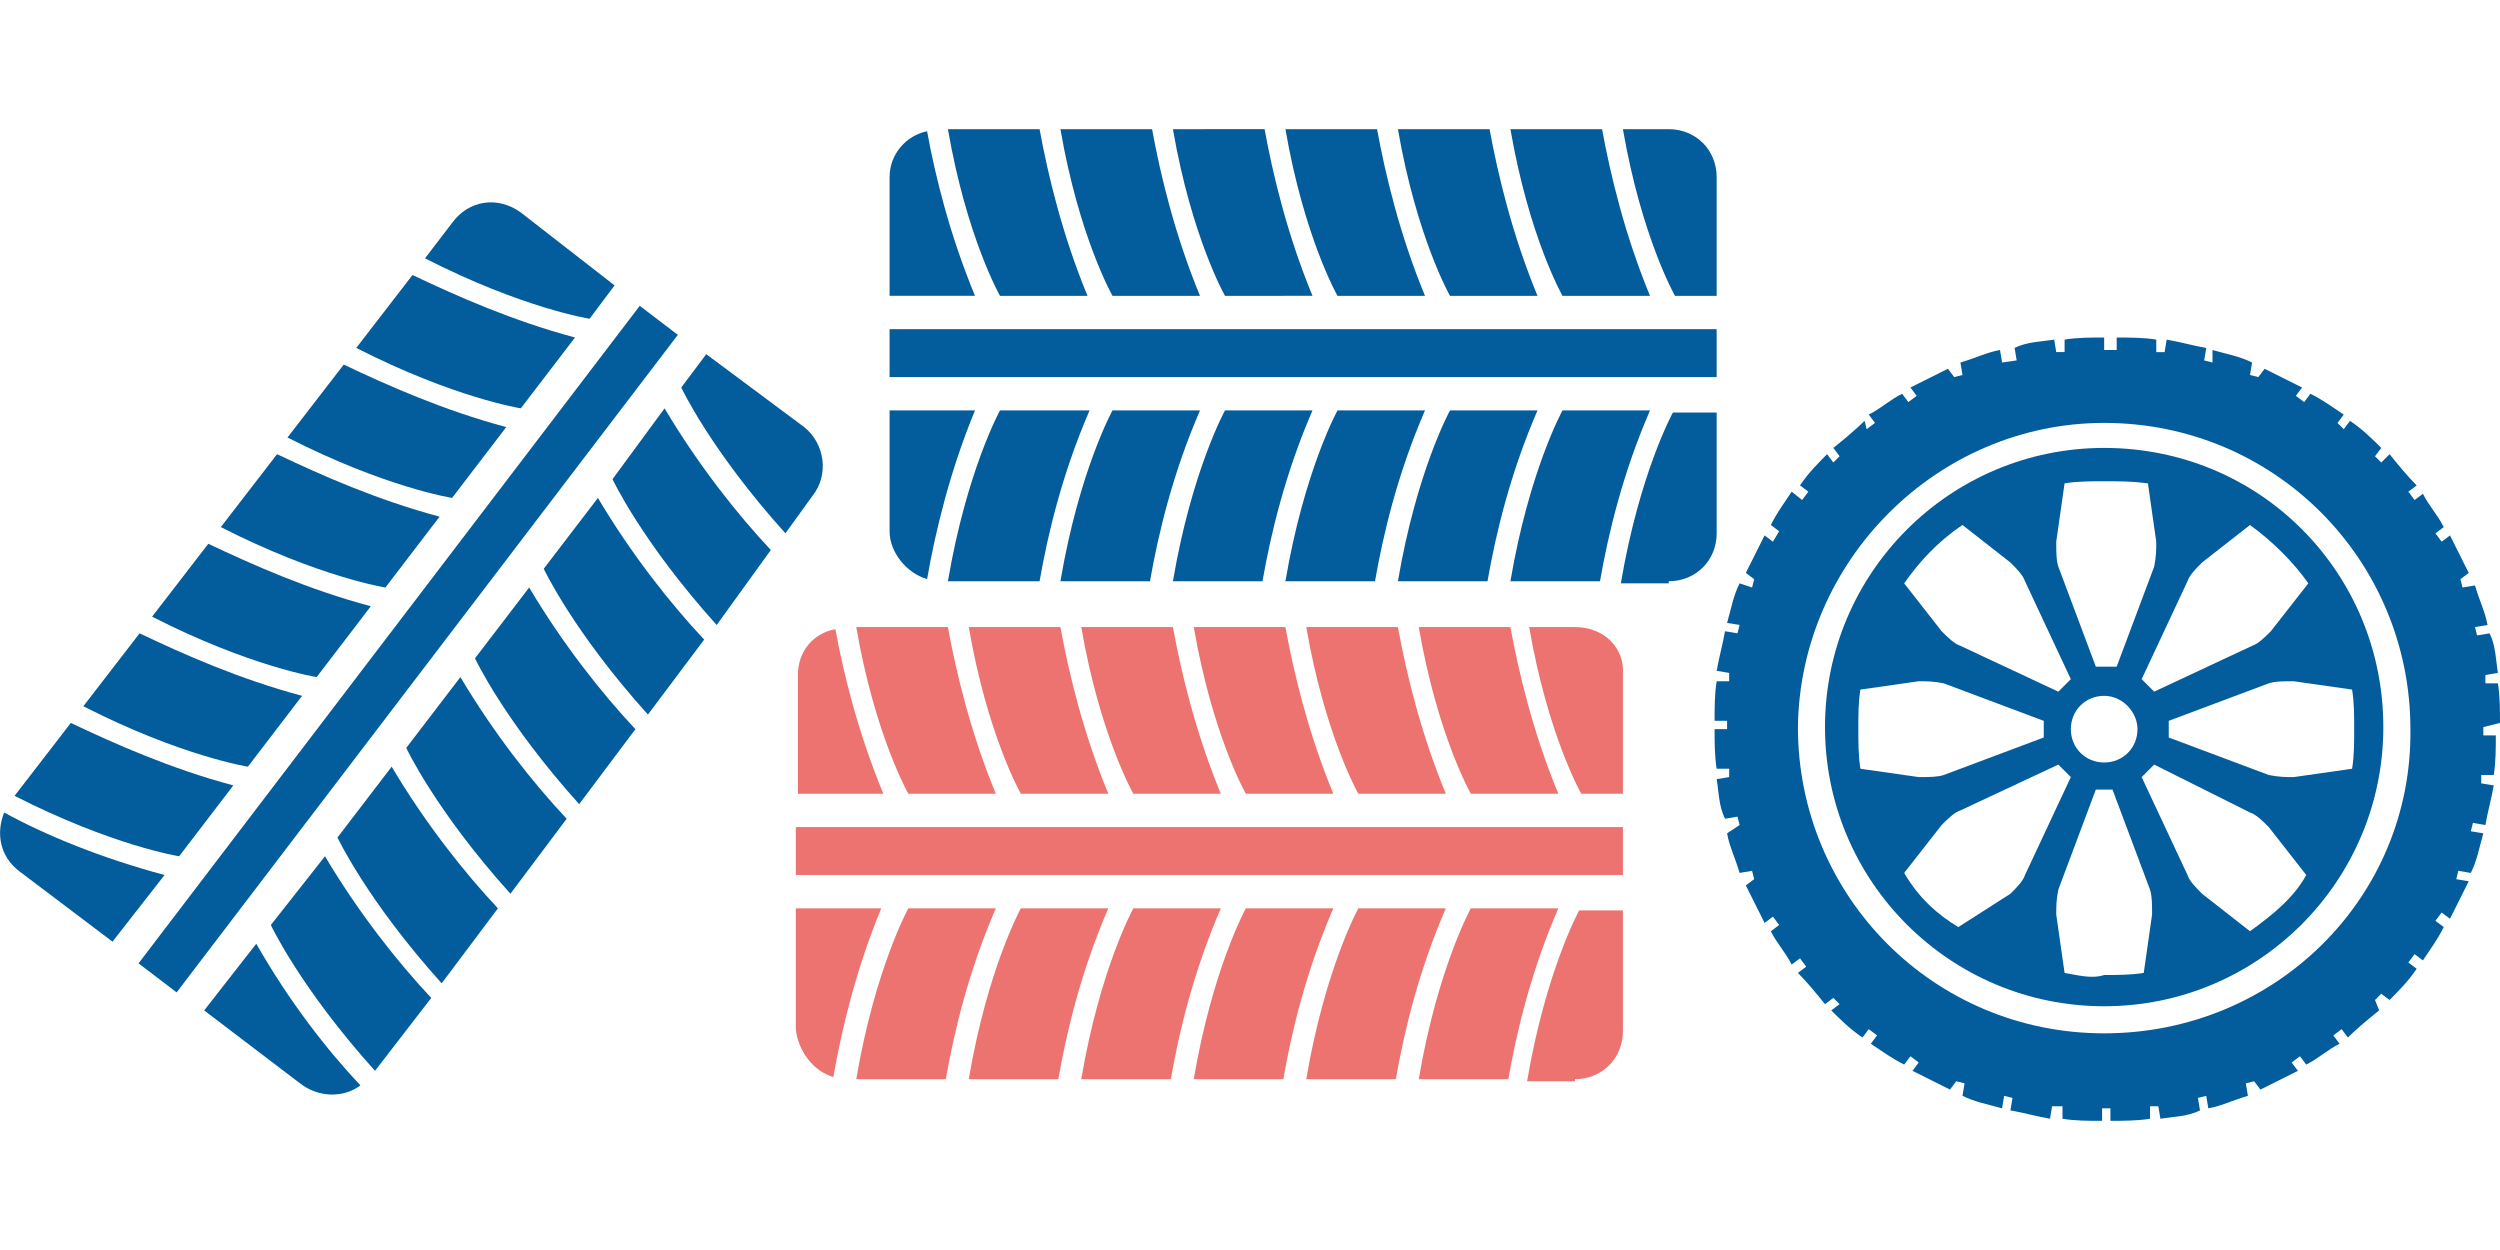 <?xml version="1.0" encoding="utf-8"?>
<!-- Generator: Adobe Illustrator 27.0.0, SVG Export Plug-In . SVG Version: 6.00 Build 0)  -->
<svg version="1.1" id="Vrstva_1" xmlns="http://www.w3.org/2000/svg" xmlns:xlink="http://www.w3.org/1999/xlink" x="0px" y="0px"
	 viewBox="0 0 120 60" style="enable-background:new 0 0 120 60;" xml:space="preserve">
<style type="text/css">
	.st0{fill:#035D9C;}
	.st1{fill:#EC7370;}
</style>
<g>
	<g>
		<g>
			<path class="st0" d="M120,34.7c0-0.6,0-1.3-0.1-1.9h-0.6v-0.4l0.6-0.1c-0.1-0.6-0.1-1.3-0.4-1.9l-0.6,0.1l-0.1-0.4l0.6-0.1
				c-0.1-0.6-0.4-1.2-0.6-1.9l-0.6,0.1l-0.1-0.4l0.4-0.3c-0.3-0.6-0.6-1.2-0.9-1.8l-0.4,0.3l-0.3-0.4l0.4-0.3c-0.3-0.6-0.7-1-1-1.6
				l-0.4,0.3l-0.3-0.4l0.4-0.3c-0.4-0.4-0.9-1-1.3-1.5l-0.4,0.4l-0.3-0.3l0.3-0.4c-0.4-0.4-0.9-0.9-1.5-1.3l-0.3,0.4l-0.3-0.3
				l0.3-0.4c-0.6-0.4-1-0.7-1.6-1l-0.3,0.4l-0.4-0.3l0.3-0.4c-0.6-0.3-1.2-0.6-1.8-0.9l-0.3,0.4l-0.4-0.1l0.1-0.6
				c-0.6-0.3-1.2-0.4-1.9-0.6l0,0.6l-0.4-0.1l0.1-0.6c-0.6-0.1-1.3-0.3-1.9-0.4l-0.1,0.6h-0.4v-0.6c-0.6-0.1-1.3-0.1-1.9-0.1v0.6
				H101v-0.6c-0.6,0-1.3,0-1.9,0.1v0.6h-0.4l-0.1-0.6c-0.6,0.1-1.3,0.1-1.9,0.4l0.1,0.6l-0.7,0.1l-0.1-0.6c-0.6,0.1-1.2,0.4-1.9,0.6
				l0.1,0.6l-0.4,0.1l-0.3-0.4c-0.6,0.3-1.2,0.6-1.8,0.9L92,19l-0.4,0.3l-0.3-0.4c-0.6,0.3-1,0.7-1.6,1l0.3,0.4l-0.4,0.3l-0.1-0.4
				c-0.4,0.4-1,0.9-1.5,1.3l0.3,0.4l-0.3,0.3l-0.3-0.4c-0.4,0.4-0.9,0.9-1.3,1.5l0.4,0.3l-0.3,0.4L86,23.6c-0.4,0.6-0.7,1-1,1.6
				l0.4,0.3L85.1,26l-0.4-0.3c-0.3,0.6-0.6,1.2-0.9,1.8l0.4,0.3l-0.1,0.4L83.5,28c-0.3,0.6-0.4,1.2-0.6,1.9l0.6,0.1l-0.1,0.4
				l-0.6-0.1c-0.1,0.6-0.3,1.3-0.4,1.9l0.6,0.1v0.4h-0.6c-0.1,0.6-0.1,1.3-0.1,1.9h0.6v0.4h-0.6c0,0.6,0,1.3,0.1,1.9h0.6v0.4
				l-0.6,0.1c0.1,0.6,0.1,1.3,0.4,1.9l0.6-0.1l0.1,0.4L82.9,40c0.1,0.6,0.4,1.2,0.6,1.9l0.6-0.1l0.1,0.4l-0.4,0.3
				c0.3,0.6,0.6,1.2,0.9,1.8l0.4-0.3l0.3,0.4L85,44.7c0.3,0.6,0.7,1,1,1.6l0.4-0.3l0.3,0.4l-0.4,0.3c0.4,0.4,0.9,1,1.3,1.5l0.4-0.3
				l0.3,0.3l-0.4,0.3c0.4,0.4,0.9,0.9,1.5,1.3l0.3-0.4l0.4,0.3l-0.3,0.4c0.6,0.4,1,0.7,1.6,1l0.3-0.4l0.4,0.3l-0.3,0.4
				c0.6,0.3,1.2,0.6,1.8,0.9l0.3-0.4l0.4,0.1l-0.1,0.6c0.6,0.3,1.2,0.4,1.9,0.6l0.1-0.6l0.4,0.1l-0.1,0.6c0.6,0.1,1.3,0.3,1.9,0.4
				l0.1-0.6H99v0.6c0.6,0.1,1.2,0.1,1.9,0.1v-0.6h0.4v0.6c0.6,0,1.3,0,1.9-0.1v-0.6h0.4l0.1,0.6c0.6-0.1,1.3-0.1,1.9-0.4l-0.1-0.6
				l0.4-0.1l0.1,0.6c0.6-0.1,1.2-0.4,1.9-0.6l-0.1-0.6l0.4-0.1l0.3,0.4c0.6-0.3,1.2-0.6,1.8-0.9l-0.3-0.4l0.4-0.3l0.3,0.4
				c0.6-0.3,1-0.7,1.6-1l-0.3-0.4l0.4-0.3l0.3,0.4c0.4-0.4,1-0.9,1.5-1.3L114,48l0.3-0.3l0.4,0.3c0.4-0.4,0.9-0.9,1.3-1.5l-0.4-0.3
				l0.3-0.4l0.4,0.3c0.4-0.6,0.7-1,1-1.6l-0.4-0.3l0.3-0.4l0.4,0.3c0.3-0.6,0.6-1.2,0.9-1.8l-0.6-0.1l0.1-0.4l0.6,0.1
				c0.3-0.6,0.4-1.2,0.6-1.9l-0.6-0.1l0.1-0.4l0.6,0.1c0.1-0.6,0.3-1.3,0.4-1.9l-0.6-0.1v-0.4h0.6c0.1-0.6,0.1-1.3,0.1-1.9h-0.6
				v-0.4L120,34.7z M101,49.6c-8.2,0-14.7-6.6-14.7-14.7c0.1-8,6.7-14.6,14.7-14.6c8.2,0,14.7,6.6,14.7,14.7
				C115.8,43.1,109.2,49.6,101,49.6z"/>
		</g>
		<path class="st0" d="M101,21.5c-7.4,0-13.4,6-13.4,13.4s6,13.4,13.4,13.4c7.4,0,13.4-6,13.4-13.4S108.5,21.5,101,21.5z M113,35
			c0,0.7,0,1.3-0.1,1.9l-2.8,0.4c-0.4,0-0.7,0-1.2-0.1l-4.8-1.8V35v-0.4l4.8-1.8c0.3-0.1,0.7-0.1,1.2-0.1l2.8,0.4
			C113,33.7,113,34.3,113,35z M110.8,28l-1.8,2.3c-0.3,0.3-0.6,0.6-0.9,0.7l-4.7,2.2l-0.3-0.3l-0.3-0.3l2.2-4.7
			c0.1-0.3,0.4-0.6,0.7-0.9l2.3-1.8C109.1,26,110.1,27,110.8,28z M103.1,23.2l0.4,2.8c0,0.4,0,0.7-0.1,1.2l-1.8,4.8H101h-0.4
			l-1.8-4.8c-0.1-0.3-0.1-0.7-0.1-1.2l0.4-2.8c0.6-0.1,1.3-0.1,1.9-0.1C101.8,23.1,102.3,23.1,103.1,23.2z M102.6,35
			c0,0.9-0.7,1.6-1.6,1.6c-0.9,0-1.6-0.7-1.6-1.6c0-0.9,0.7-1.6,1.6-1.6C101.9,33.4,102.6,34.2,102.6,35z M94.2,25.2l2.3,1.8
			c0.3,0.3,0.6,0.6,0.7,0.9l2.2,4.7l-0.3,0.3l-0.3,0.3l-4.7-2.2c-0.3-0.1-0.6-0.4-0.9-0.7l-1.8-2.3C92.1,27,93,26,94.2,25.2z
			 M89.2,35c0-0.7,0-1.3,0.1-1.9l2.8-0.4c0.4,0,0.7,0,1.2,0.1l4.8,1.8V35v0.4l-4.8,1.8c-0.3,0.1-0.7,0.1-1.2,0.1l-2.8-0.4
			C89.2,36.3,89.2,35.6,89.2,35z M91.4,41.9l1.8-2.3c0.3-0.3,0.6-0.6,0.9-0.7l4.7-2.2l0.3,0.3l0.3,0.3l-2.2,4.7
			c-0.1,0.3-0.4,0.6-0.7,0.9L94,44.5C93,43.9,92.1,43.1,91.4,41.9z M99.1,46.7l-0.4-2.8c0-0.4,0-0.7,0.1-1.2l1.8-4.8h0.4h0.4
			l1.8,4.8c0.1,0.3,0.1,0.7,0.1,1.2l-0.4,2.8c-0.6,0.1-1.3,0.1-1.9,0.1C100.4,47,99.7,46.8,99.1,46.7z M108,44.7l-2.3-1.8
			c-0.3-0.3-0.6-0.6-0.7-0.9l-2.2-4.7l0.3-0.3l0.3-0.3L108,39c0.3,0.1,0.6,0.4,0.9,0.7l1.8,2.3C110.1,43.1,109.1,43.9,108,44.7z"/>
	</g>
	<g id="kolo">
		<rect x="38.2" y="39.7" class="st1" width="39.7" height="2.3"/>
		<g>
			<path class="st1" d="M61.6,51.8c0.4-2.3,1.1-5.2,2.4-8.2h-4.2c0,0-1.6,2.9-2.5,8.2H61.6z"/>
			<path class="st1" d="M67,51.8c0.4-2.3,1.1-5.2,2.4-8.2h-4.2c0,0-1.6,2.9-2.5,8.2H67z"/>
			<path class="st1" d="M72.4,51.8c0.4-2.3,1.1-5.2,2.4-8.2h-4.2c0,0-1.6,2.9-2.5,8.2H72.4z"/>
			<path class="st1" d="M75.6,51.8c1.3,0,2.3-1,2.3-2.3v-5.8h-2.1c0,0-1.6,2.9-2.5,8.2H75.6z"/>
			<path class="st1" d="M40,51.7c0.4-2.3,1.1-5.2,2.3-8.1h-4.1v5.8C38.3,50.4,39,51.4,40,51.7z"/>
			<path class="st1" d="M45.4,51.8c0.4-2.3,1.1-5.2,2.4-8.2h-4.2c0,0-1.6,2.9-2.5,8.2H45.4z"/>
			<path class="st1" d="M56.2,51.8c0.4-2.3,1.1-5.2,2.4-8.2h-4.2c0,0-1.6,2.9-2.5,8.2H56.2z"/>
			<path class="st1" d="M50.8,51.8c0.4-2.3,1.1-5.2,2.4-8.2h-4.2c0,0-1.6,2.9-2.5,8.2H50.8z"/>
		</g>
		<g>
			<path class="st1" d="M51.9,30.1c0.9,5.2,2.5,8,2.5,8h4.2c-1.2-2.9-1.9-5.8-2.3-8H51.9z"/>
			<path class="st1" d="M46.5,30.1c0.9,5.2,2.5,8,2.5,8h4.2c-1.2-2.9-1.9-5.8-2.3-8H46.5z"/>
			<path class="st1" d="M41.1,30.1c0.9,5.2,2.5,8,2.5,8h4.2c-1.2-2.9-1.9-5.8-2.3-8H41.1z"/>
			<path class="st1" d="M38.3,32.4v5.7h4.1c-1.2-2.9-1.9-5.7-2.3-7.9C39,30.4,38.3,31.3,38.3,32.4z"/>
			<path class="st1" d="M62.7,30.1c0.9,5.2,2.5,8,2.5,8h4.2c-1.2-2.9-1.9-5.8-2.3-8H62.7z"/>
			<path class="st1" d="M75.6,30.1h-2.2c0.9,5.2,2.5,8,2.5,8h2v-5.7C78,31.1,77,30.1,75.6,30.1z"/>
			<path class="st1" d="M68.1,30.1c0.9,5.2,2.5,8,2.5,8h4.2c-1.2-2.9-1.9-5.8-2.3-8H68.1z"/>
			<path class="st1" d="M57.3,30.1c0.9,5.2,2.5,8,2.5,8H64c-1.2-2.9-1.9-5.8-2.3-8H57.3z"/>
		</g>
	</g>
	<g id="kolo_00000097459317640905594190000001658819279011743392_">
		<rect x="42.7" y="15.8" class="st0" width="39.7" height="2.3"/>
		<g>
			<path class="st0" d="M66,27.9c0.4-2.3,1.1-5.2,2.4-8.2h-4.2c0,0-1.6,2.9-2.5,8.2H66z"/>
			<path class="st0" d="M71.4,27.9c0.4-2.3,1.1-5.2,2.4-8.2h-4.2c0,0-1.6,2.9-2.5,8.2H71.4z"/>
			<path class="st0" d="M76.8,27.9c0.4-2.3,1.1-5.2,2.4-8.2H75c0,0-1.6,2.9-2.5,8.2H76.8z"/>
			<path class="st0" d="M80.1,27.9c1.3,0,2.3-1,2.3-2.3v-5.8h-2.1c0,0-1.6,2.9-2.5,8.2H80.1z"/>
			<path class="st0" d="M44.5,27.8c0.4-2.3,1.1-5.2,2.3-8.1h-4.1v5.8C42.7,26.5,43.5,27.5,44.5,27.8z"/>
			<path class="st0" d="M49.9,27.9c0.4-2.3,1.1-5.2,2.4-8.2H48c0,0-1.6,2.9-2.5,8.2H49.9z"/>
			<path class="st0" d="M60.6,27.9c0.4-2.3,1.1-5.2,2.4-8.2h-4.2c0,0-1.6,2.9-2.5,8.2H60.6z"/>
			<path class="st0" d="M55.2,27.9c0.4-2.3,1.1-5.2,2.4-8.2h-4.2c0,0-1.6,2.9-2.5,8.2H55.2z"/>
		</g>
		<g>
			<path class="st0" d="M56.3,6.2c0.9,5.2,2.5,8,2.5,8H63c-1.2-2.9-1.9-5.8-2.3-8H56.3z"/>
			<path class="st0" d="M50.9,6.2c0.9,5.2,2.5,8,2.5,8h4.2c-1.2-2.9-1.9-5.8-2.3-8H50.9z"/>
			<path class="st0" d="M45.5,6.2c0.9,5.2,2.5,8,2.5,8h4.2c-1.2-2.9-1.9-5.8-2.3-8H45.5z"/>
			<path class="st0" d="M42.7,8.5v5.7h4.1c-1.2-2.9-1.9-5.7-2.3-7.9C43.5,6.5,42.7,7.4,42.7,8.5z"/>
			<path class="st0" d="M67.1,6.2c0.9,5.2,2.5,8,2.5,8h4.2c-1.2-2.9-1.9-5.8-2.3-8H67.1z"/>
			<path class="st0" d="M80.1,6.2h-2.2c0.9,5.2,2.5,8,2.5,8h2V8.5C82.4,7.2,81.4,6.2,80.1,6.2z"/>
			<path class="st0" d="M72.5,6.2c0.9,5.2,2.5,8,2.5,8h4.2c-1.2-2.9-1.9-5.8-2.3-8H72.5z"/>
			<path class="st0" d="M61.7,6.2c0.9,5.2,2.5,8,2.5,8h4.2c-1.2-2.9-1.9-5.8-2.3-8H61.7z"/>
		</g>
	</g>
	<g id="kolo_00000035512773066653449240000008917481785609533371_">
		
			<rect x="-0.2" y="30" transform="matrix(0.606 -0.795 0.795 0.606 -17.079 27.902)" class="st0" width="39.7" height="2.3"/>
		<g>
			<path class="st0" d="M30.5,35c-1.6-1.7-3.5-4.1-5.1-6.8l-2.6,3.4c0,0,1.4,3,5,7L30.5,35z"/>
			<path class="st0" d="M33.8,30.7c-1.6-1.7-3.5-4.1-5.1-6.8l-2.6,3.4c0,0,1.4,3,5,7L33.8,30.7z"/>
			<path class="st0" d="M37,26.4c-1.6-1.7-3.5-4.1-5.1-6.8L29.4,23c0,0,1.4,3,5,7L37,26.4z"/>
			<path class="st0" d="M39,23.8c0.8-1,0.6-2.5-0.4-3.3L33.9,17l-1.2,1.6c0,0,1.4,3,5,7L39,23.8z"/>
			<path class="st0" d="M17.3,52.1c-1.6-1.7-3.4-4-5-6.8l-2.5,3.2l4.6,3.5C15.3,52.7,16.5,52.7,17.3,52.1z"/>
			<path class="st0" d="M20.7,47.9c-1.6-1.7-3.5-4.1-5.1-6.8L13,44.4c0,0,1.4,3,5,7L20.7,47.9z"/>
			<path class="st0" d="M27.2,39.3c-1.6-1.7-3.5-4.1-5.1-6.8l-2.6,3.4c0,0,1.4,3,5,7L27.2,39.3z"/>
			<path class="st0" d="M23.9,43.6c-1.6-1.7-3.5-4.1-5.1-6.8l-2.6,3.4c0,0,1.4,3,5,7L23.9,43.6z"/>
		</g>
		<g>
			<path class="st0" d="M7.3,29.6c4.7,2.4,7.9,2.9,7.9,2.9l2.6-3.4c-3-0.8-5.7-2-7.8-3L7.3,29.6z"/>
			<path class="st0" d="M4,33.9c4.7,2.4,7.9,2.9,7.9,2.9l2.6-3.4c-3-0.8-5.7-2-7.8-3L4,33.9z"/>
			<path class="st0" d="M0.7,38.2c4.7,2.4,7.9,2.9,7.9,2.9l2.6-3.4c-3-0.8-5.7-2-7.8-3L0.7,38.2z"/>
			<path class="st0" d="M0.9,41.8l4.5,3.4L7.9,42c-3-0.8-5.7-1.9-7.7-3C-0.2,40,0,41.1,0.9,41.8z"/>
			<path class="st0" d="M13.8,21c4.7,2.4,7.9,2.9,7.9,2.9l2.6-3.4c-3-0.8-5.7-2-7.8-3L13.8,21z"/>
			<path class="st0" d="M21.7,10.7l-1.3,1.7c4.7,2.4,7.9,2.9,7.9,2.9l1.2-1.6L25,10.2C23.9,9.4,22.5,9.6,21.7,10.7z"/>
			<path class="st0" d="M17.1,16.7c4.7,2.4,7.9,2.9,7.9,2.9l2.6-3.4c-3-0.8-5.7-2-7.8-3L17.1,16.7z"/>
			<path class="st0" d="M10.6,25.3c4.7,2.4,7.9,2.9,7.9,2.9l2.6-3.4c-3-0.8-5.7-2-7.8-3L10.6,25.3z"/>
		</g>
	</g>
</g>
</svg>
